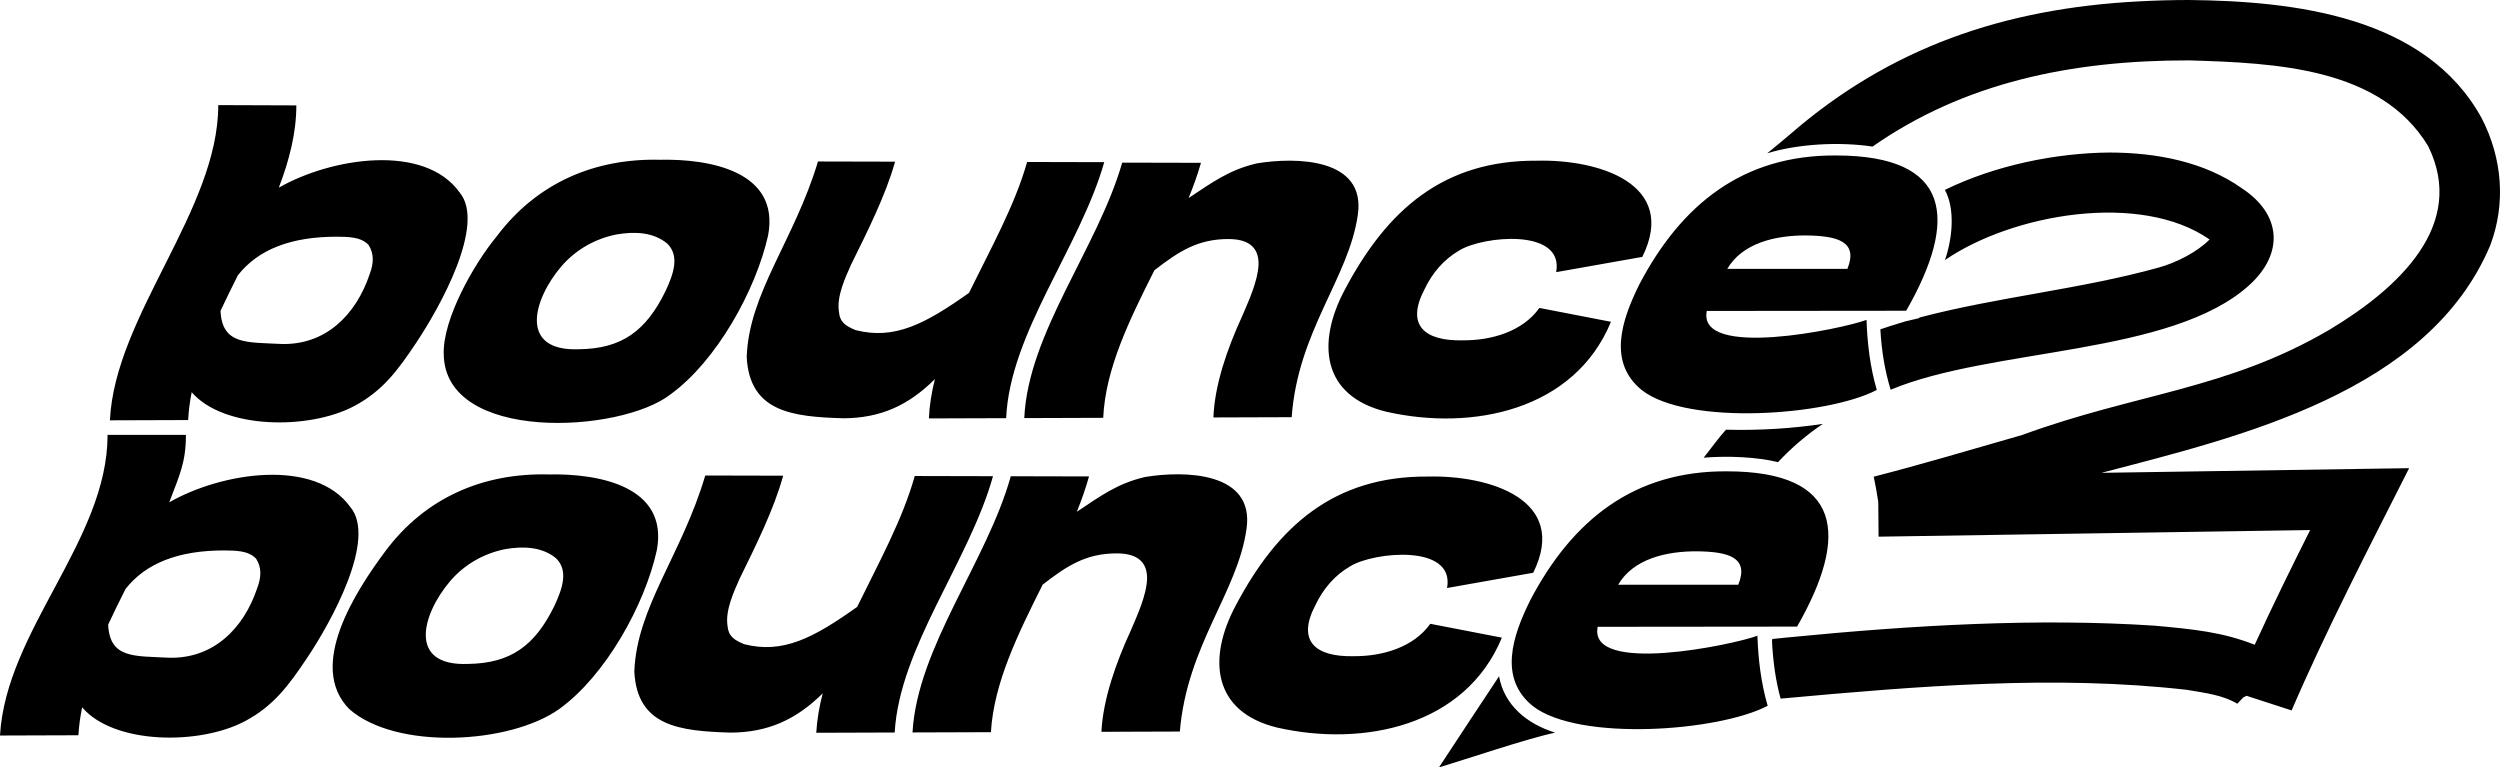 <?xml version="1.0" encoding="UTF-8"?><svg id="a" xmlns="http://www.w3.org/2000/svg" viewBox="0 0 3784.75 1161.8"><path d="M162.87,658.37c39.48.14,79.1-.14,118.58,0,0,41.61-9.47,60.49-25.25,102.1,80.41-45.97,220.81-67.25,274.26,7.28,40.36,48.32-28.97,173.84-65.7,228.53-28.63,42.97-51.43,72.73-93.37,95.25-69.33,37.1-199.33,35.47-247.04-20.71-2.88,14.1-4.83,28.19-5.64,42.29-39.57.13-79.15.27-118.72.4,9.13-159.43,162.87-295.71,162.87-455.14ZM189.97,891.75c-8.96,17.92-17.84,35.84-26.21,53.77,2.2,52.05,40.5,47.39,91.53,50.17,66.96,2.17,113.65-43.58,134.33-106.01,6.04-16.18,6.61-30.36-1.82-43.78-11.87-12.79-31.76-12.32-48.48-12.6-69.37-.05-118.88,19.43-149.34,58.45ZM830.6,718.26c75.06-1.62,181.75,17.46,163.81,114.56-18.44,83.93-78.18,190.32-147.47,240.35-75.25,53.79-247.76,62.61-318.22.22-64.06-64.91,9.31-178.01,54.84-239.18,60.76-81.27,148.31-118.45,247.05-115.95ZM708.51,1005.11c64.54-.84,101.27-27.47,130.75-87.79,12.3-26.42,21.59-53.38,2.59-72.13-21.36-17.63-49.74-18.5-76.83-13.89-31.84,6.27-61.51,22.69-83.67,48.61-42.97,50.77-64.03,128.87,27.15,125.2ZM1384.85,720.64c39.48.09,78.97.19,118.45.28-36.1,129.34-141.44,258.68-148.84,388.02-39.57.13-79.15.27-118.72.4,1.14-19.88,4.59-39.76,9.74-59.65-39.81,39.39-82.51,59.22-139.6,59.41-77.41-2.33-141.29-9.57-145.58-92.33,3.39-97.12,72.42-177.95,107.37-296.9,39.32.09,78.63.19,117.95.28-13.64,50.37-42.12,107.42-65.83,155.77-8.9,20.05-21.79,47.98-18.48,70.82,1.32,16.83,10.2,22.12,25.24,28.47,58.68,15.08,105.33-9.6,171.09-56.43,32.3-66.05,68.76-132.11,87.2-198.16ZM1887.14,800.5c-13.33,95.98-90.05,176.17-100.98,306.98-39.57.13-79.15.27-118.72.4,2.5-49.93,22.38-105.22,44.15-152.65,9.88-23.12,24.14-53.69,24.99-79.15.38-28.53-18.88-38.32-46.01-38.29-46.39-.09-75.35,18.8-112.07,47.28-37.28,74.46-74.07,148.92-78.34,223.38-39.57.13-79.14.27-118.72.4,7.4-129.29,112.7-258.58,148.78-387.86,39.48.09,78.97.19,118.45.28-4.98,17.83-11.27,35.66-18.45,53.5,36.55-24.3,61.45-42.87,103.21-52.63,59.32-9.89,166.18-8.29,153.7,78.36ZM2161.64,721.47c93.02-2.34,214.33,34.77,159.5,145.62-43.45,7.68-86.94,15.38-130.42,23.1,12.23-67.21-110.77-54.77-146.27-33.1-23.92,13.73-41.48,34.6-52.99,58.96-28.91,54.87.36,78.59,57.67,77.36,43.81.32,90.72-13.33,116.2-49.05,36.01,7.01,72.12,14.01,108.33,20.99-55.21,133.9-209.3,165.79-339.94,136.19-98.16-23.82-105.76-104.75-63-184.77,63.8-120.73,149.21-196.24,290.92-195.31ZM330.42,159.13c39.4.14,78.81.28,118.21.42,0,41.51-10.66,83.03-26.54,124.54,80.29-45.79,220.48-67.19,273.73,7.26,40.13,48.2-29.5,173.45-66.04,228-28.52,42.84-51.1,72.54-92.87,95.04-69.24,37.13-198.88,35.27-246.7-20.66-2.81,14.06-4.67,28.13-5.36,42.19-39.5.13-79,.27-118.5.4,7.89-159.06,164.06-318.13,164.06-477.19ZM360.11,416.79c-9,17.92-17.9,35.84-26.25,53.76,2.28,52.03,40.64,47.39,91.67,50.17,66.98,2.18,113.44-43.64,134.23-106,6.07-16.16,6.71-30.34-1.68-43.78-11.84-12.8-31.72-12.31-48.43-12.59-69.36-.05-118.99,19.42-149.55,58.45ZM999.38,241.88c74.99-1.64,181.75,17.46,163.44,114.55-18.77,83.73-78.36,190.14-147.36,240.33-75.9,59.79-343.04,73.77-343.69-61.25-1.34-52.36,44.71-134.69,80.19-177.69,61.01-81.19,148.58-118.44,247.42-115.95ZM876.7,528.71c64.57-.84,101.16-27.48,130.74-87.79,12.33-26.4,21.73-53.33,2.79-72.13-21.32-17.64-49.71-18.49-76.78-13.88-31.88,6.28-61.6,22.69-83.83,48.61-43.13,50.74-64.16,128.86,27.08,125.19ZM1554.98,245.22c38.91.09,77.81.18,116.72.28-36.7,129.19-142.79,258.38-148.5,387.56-38.99.13-77.98.27-116.97.4.88-19.86,4.12-39.72,9.12-59.58-39.44,39.35-81.77,59.16-138.78,59.35-77.31-2.32-141.41-9.6-146.14-92.22,3-97.14,72.42-177.79,107.9-296.54,38.91.09,77.81.18,116.72.28-13.89,50.37-42.69,107.4-66.55,155.76-8.95,20.03-21.89,47.96-18.52,70.81,1.37,16.86,10.33,22.12,25.42,28.47,58.88,15.08,105.62-9.58,171.58-56.43,32.36-66.05,69.23-132.09,87.99-198.14ZM2055.56,325.49c-13.64,95.54-90.7,175.57-100.08,306.09-39.5.13-79,.27-118.5.4,1.83-49.93,21.48-105.26,43.21-152.64,9.87-23.14,24.18-53.69,25.13-79.15.5-28.48-18.59-38.32-45.7-38.29-46.31-.09-75.28,18.84-111.98,47.28-37.48,74.45-74.18,148.91-77.48,223.36-39.84.14-79.68.27-119.51.41,5.7-128.91,111.39-257.83,148.25-386.74,39.75.09,79.5.19,119.25.28-5.08,17.78-11.48,35.56-18.74,53.34,36.6-24.22,61.55-42.74,103.3-52.48,59.06-9.84,165.81-8.36,152.85,78.12ZM2614.63,713.55c174.97.18,185.08,96.8,105.99,235.07-100.63.1-201.26.2-301.88.31-14.92,73.64,206.18,27,241.79,13.52,1.27,35.38,5.27,70.74,15.54,106.07-74.54,39.08-286.34,54.41-355.6.35-51.86-42.03-31.04-105.61-3.56-160.7,63.57-120.76,156.77-195.66,297.73-194.62ZM2568.74,834.62c-46.02-.14-95.97,11.27-119.01,50.61,60.62,0,121.24,0,181.86-.01,16.99-41.9-15.83-50.06-62.85-50.6ZM2326.82,243.29c93.02-2.34,214.33,34.77,159.5,145.62-43.45,7.68-86.94,15.38-130.42,23.1,12.23-67.21-110.77-54.77-146.27-33.1-23.92,13.73-41.48,34.6-52.99,58.96-28.91,54.87.36,78.59,57.67,77.36,43.81.32,90.72-13.33,116.2-49.05,36.01,7.01,72.12,14.01,108.33,20.99-55.21,133.9-209.3,165.79-339.94,136.19-98.16-23.82-105.76-104.75-63-184.77,63.8-120.73,149.21-196.24,290.92-195.31ZM2779.81,235.37c174.97.18,185.08,96.8,105.99,235.07-100.63.1-201.26.2-301.88.31-14.92,73.64,206.18,27,241.79,13.52,1.27,35.38,5.27,70.74,15.54,106.07-74.54,39.08-286.34,54.41-355.6.35-51.86-42.03-31.04-105.61-3.56-160.7,63.57-120.76,156.77-195.66,297.73-194.62ZM2733.93,356.44c-46.02-.14-95.97,11.27-119.01,50.61,60.62,0,121.24,0,181.86-.01,16.99-41.9-15.83-50.06-62.85-50.6ZM2269.4,1023.85c-14.22,21.01-75.88,115.1-90.98,137.95,40.57-12.22,134.31-43.94,175.91-52.63-43.26-13.61-76.99-41.67-84.94-85.33M2759.65,641.68c-45.32,6.97-97.16,10.21-146.67,8.82-11.91,13.12-22.26,27.97-33.83,42.42,36-3.13,81.51-1.08,112.61,6.74,21.34-22.81,43.94-41.77,67.89-57.97M3340.83,359.43l.04.03s-.03-.02-.04-.03M3193.79,230.91c-81.07.64-172.88,19.15-249.48,56.57,15.3,27.54,12.22,71.44.11,106.27,102.25-70.18,296.4-104.02,400.66-31.18-18.11,18.61-50.8,35.37-77.15,42.52h.03c-118.98,32.99-243.05,44.28-362.21,75.64-.17.32-.33.64-.5.96-4.41.99-8.84,1.95-13.23,3.05l.05.05c-2.27.51-4.57,1.04-6.82,1.58v-.06c-.09.02-.36.1-.44.13h0c-.45.11-1.09.34-1.54.48h.25c-2.93.86-5.86,1.72-8.77,2.61h0c-9.4,2.84-18.76,5.84-28.07,9.03,2,34.93,7.15,63.67,15.57,91.48,152.71-63.91,425.2-51.51,543.07-158.47,52.7-48.09,48.58-106.99-11.08-146.34-56.78-40.33-129.43-54.2-200.43-54.3M3387.08,1065.37h0M3382.23,1051.72h13.79-13.79M3382.69,1047.4h0M2837.5,721.51h0M2839.28,721.28h0M3313.99,0c-25.46,0-50.37.74-74.3,2h.07c-206.6,10.39-379.08,70.65-528.98,200.69l.17-.15c-11.55,9.92-23.47,19.65-35.58,29.54,46.74-14.39,109.47-17.71,159.48-10.17,138.29-96.68,300.71-130.77,479.14-130.49,131.62,3.94,289.87,10.87,361.94,129.69,59.37,120.08-45.97,215.84-148.63,277.62l.03-.02c-154.9,91.21-292.98,96.41-466.1,159.86-81.64,23.45-152.7,44.6-224.61,63.09h0c2.01,9.08,5.39,27.44,6.61,36.61,0,0,.27,2.49.27,2.49l.47,51.7c.21,0,.41,0,.6,0h0c217.61-3.4,435.2-6.74,652.76-10.01-28.9,57.59-57.32,115.46-83.93,173.65-48.75-19.19-92.25-23.53-152.33-28.95-177.19-11.59-364.3-.76-552.02,17.61v-.03c-5.27.46-9.89,1.02-15.3,1.55h0c-3.52.31-7.03.65-10.54,1.1l.09.44-.54.08c.03.46.13,1.4.21,1.85h-.41c1.66,33.45,5.87,61.69,13.09,87.91,211.57-19.31,415.24-36.03,615.14-13.32,28.55,4.89,53.88,7.75,76.27,21.03l9.1-9.61,4.9-2.39,68.2,22.14c51.65-120.27,116.97-246.24,177.9-366.74-154.79,2.32-311.08,4.67-465.75,7.04,210.42-55,495.09-121.86,588.7-344.76,23.62-63.26,18.16-131.18-12.99-191.91C3672.33,24.22,3473.4,1.68,3313.99,0"/></svg>